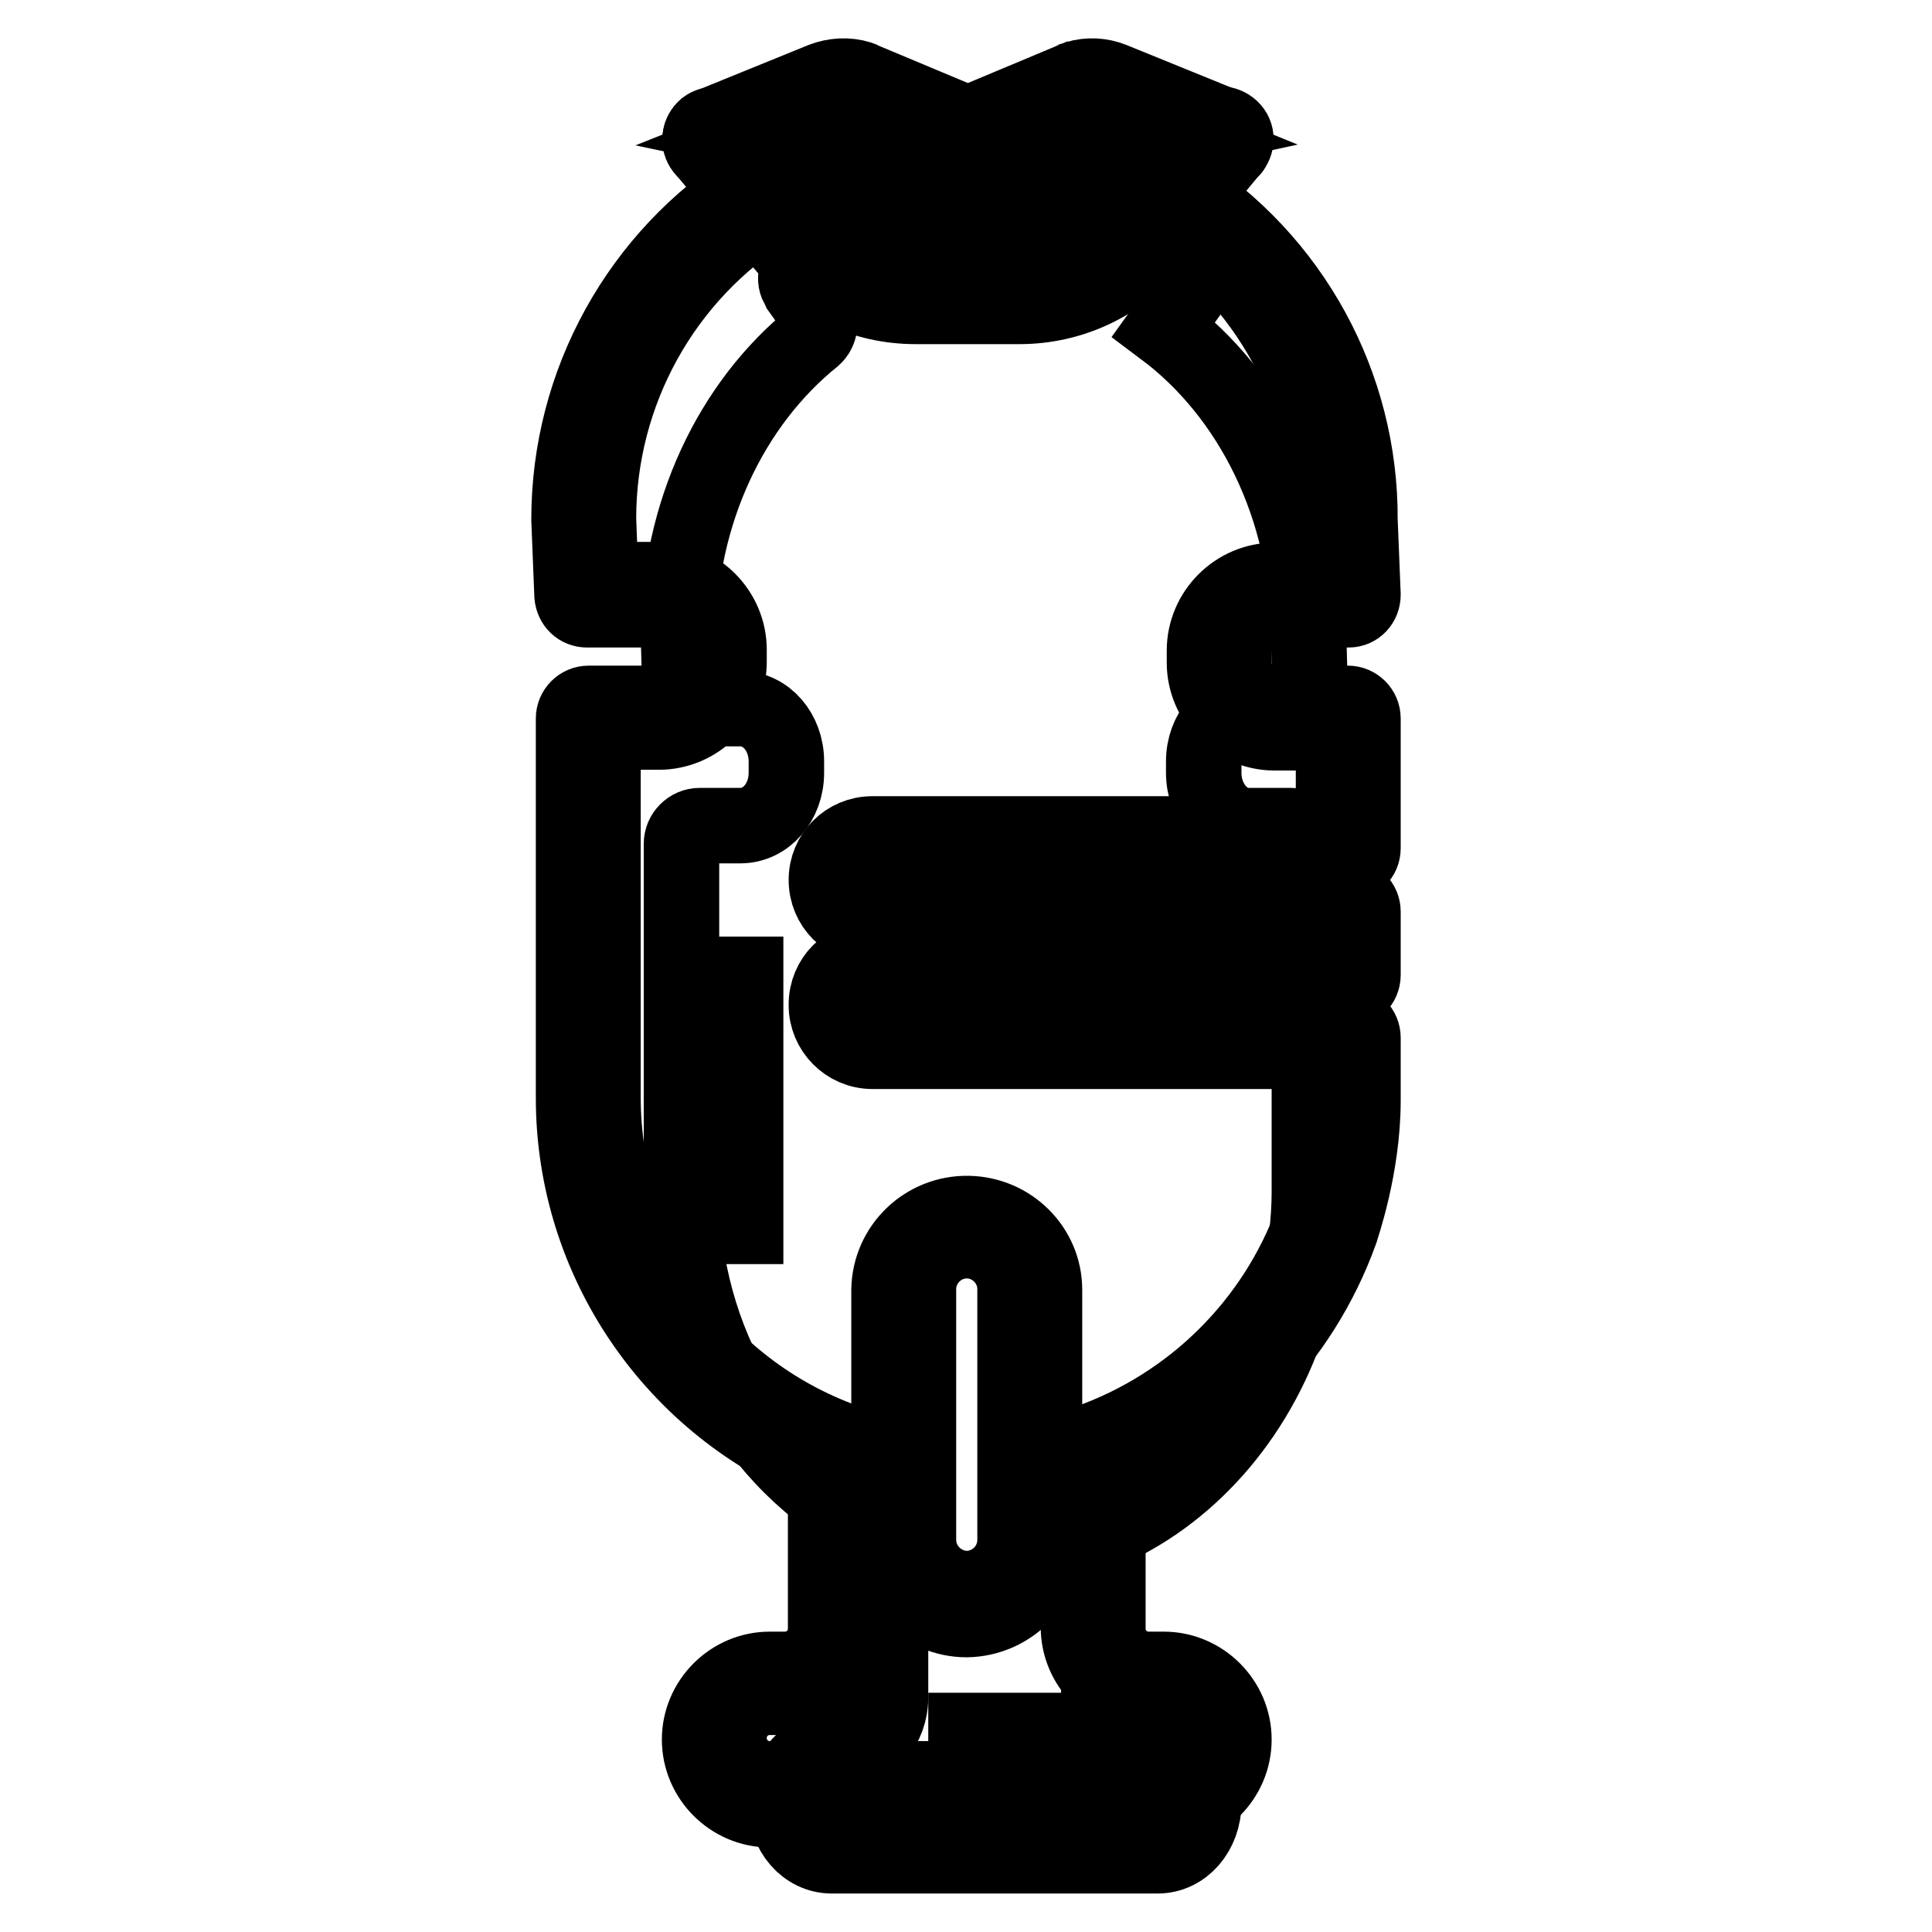 <?xml version="1.0" encoding="utf-8"?>
<!-- Svg Vector Icons : http://www.onlinewebfonts.com/icon -->
<!DOCTYPE svg PUBLIC "-//W3C//DTD SVG 1.1//EN" "http://www.w3.org/Graphics/SVG/1.1/DTD/svg11.dtd">
<svg version="1.1" xmlns="http://www.w3.org/2000/svg" xmlns:xlink="http://www.w3.org/1999/xlink" x="0px" y="0px" viewBox="0 0 256 256" enable-background="new 0 0 256 256" xml:space="preserve">
<g> <path stroke-width="10" fill-opacity="0" stroke="#000000"  d="M159.5,102.4v-1.5c0-3.9,2.7-7,6.1-7h5.6c1.3,0,2.4-1.1,2.4-2.4c0,0,0,0,0-0.1l-0.2-7.1 c0-17.1-7.7-32.1-19.2-40.7l3.8-5.3c0.8-1.1,0.5-2.5-0.6-3.3c-0.1-0.1-0.2-0.1-0.4-0.2l-9.9-4.6c-0.9-0.4-1.8-0.5-2.7-0.2 c-0.1,0-0.2,0.1-0.3,0.1l-9.5,4.6c-1.7,0.8-3.7,0.8-5.4,0l-9.5-4.6c-0.1,0-0.2-0.1-0.3-0.1c-0.9-0.3-1.9-0.2-2.8,0.2l-9.8,4.6 c-1.2,0.6-1.7,2-1.1,3.1c0.1,0.1,0.1,0.2,0.2,0.4l2.3,3.2c0.7,1,0.5,2.4-0.4,3.2C97,53.4,89.9,67.9,89.9,84.3l0.2,7.3 c0,1.3,1.1,2.3,2.4,2.3h5.6c3.4,0,6.1,3.1,6.1,7v1.5c0,3.9-2.7,7-6.1,7h-5.4c-1.3,0-2.4,1.1-2.4,2.4v45.9 c0,20.3,10.9,37.8,26.3,44.8c0.8,0.4,1.4,1.2,1.4,2.1v20.3c0,3.9-2.7,7-6.1,7h-1.7c-3.4,0-6.1,3.1-6.1,7c0,3.9,2.7,7,6.1,7h43.2 c3.4,0,6.1-3.1,6.1-7c0-3.9-2.7-7-6.1-7h-1.7c-3.4,0-6.1-3.1-6.1-7v-20.2c0-0.9,0.6-1.8,1.4-2.1c11.2-5.1,20.1-15.6,24.1-28.7 c0,0,2.4-7.7,2.4-16v-46.1c0-1.3-1.1-2.4-2.4-2.4h-5.7C162.2,109.4,159.5,106.3,159.5,102.4z"/> <path stroke-width="10" fill-opacity="0" stroke="#000000"  d="M154.2,239.8H102c-5.1,0-9.3-4.2-9.3-9.3s4.2-9.3,9.3-9.3h2c3,0,5.4-2.4,5.4-5.4v-21.4 C89.3,186.5,76,167.1,76,145.5V95.2c0-1.1,0.9-2,2-2l0,0h9.4c3,0,5.4-2.4,5.4-5.4v-1.6c0-3-2.4-5.4-5.4-5.4h-9.6 c-1.1,0-1.9-0.8-2-1.9l-0.4-10v-0.1c0-18.1,9.3-34.9,24.6-44.5c0.9-0.6,2.1-0.3,2.7,0.6c0.6,0.9,0.3,2.1-0.6,2.7 c-14.2,8.8-22.8,24.4-22.8,41.1l0.3,8.1h7.7c5.1,0,9.3,4.2,9.3,9.3v1.6c0,5.1-4.2,9.3-9.3,9.3h-7.4v48.4 c0,20.5,12.9,38.7,32.1,45.6c0.8,0.3,1.3,1,1.3,1.8v22.8c0,5.1-4.2,9.3-9.3,9.3h-2c-3,0-5.4,2.4-5.4,5.4c0,3,2.4,5.4,5.4,5.4h52.2 c3,0,5.4-2.4,5.4-5.4c0-3-2.4-5.4-5.4-5.4l0,0h-2c-5.1,0-9.3-4.2-9.3-9.3v-22.7c0-0.8,0.5-1.6,1.3-1.8 c13.8-4.9,24.7-15.7,29.7-29.4c0-0.1,2.8-7.8,2.8-16v-6.4h-61.1c-3.4,0-6.1-2.8-6.1-6.1v-0.1c0-3.4,2.7-6.1,6.1-6.1h0l61.1,0.2 v-4.5h-61.1c-3.4,0-6.1-2.7-6.1-6.1c0-3.4,2.7-6.1,6.1-6.1l0,0h61.1V97.1h-7.8c-5.1,0-9.3-4.2-9.3-9.3v-1.6c0-5.1,4.2-9.3,9.3-9.3 h7.7l-0.3-7.9v-0.1c0-16.5-8.4-31.9-22.3-40.8c-0.9-0.6-1.2-1.8-0.7-2.7c0.6-0.9,1.8-1.2,2.7-0.7c0,0,0.1,0,0.1,0.1 c15.1,9.6,24.2,26.2,24.1,44.1l0.4,9.9c0,1.1-0.8,2-1.9,2c0,0,0,0-0.1,0h-9.7c-3,0-5.4,2.4-5.4,5.4v1.6c0,3,2.4,5.4,5.4,5.4h9.7 c1.1,0,2,0.9,2,2l0,0v17.2c0,1.1-0.9,2-2,2h-63.1c-1.2,0-2.2,1-2.2,2.2c0,1.2,1,2.2,2.2,2.2h63.1c1.1,0,2,0.9,2,2v8.4 c0,1.1-0.9,2-2,2l-63.1-0.2c-1.2,0-2.2,1-2.2,2.2v0.1c0,1.2,1,2.2,2.2,2.2h63.1c1.1,0,2,0.9,2,2v8.3c0,8.9-2.9,17-3,17.4 c-5.2,14.4-16.4,25.9-30.8,31.3v21.3c0,3,2.4,5.4,5.4,5.4h2c5.1,0,9.3,4.2,9.3,9.3S159.3,239.8,154.2,239.8z"/> <path stroke-width="10" fill-opacity="0" stroke="#000000"  d="M128.1,30.6c-1.2,0-2.3-0.4-3.3-1l-5.3-3.9l-25.2-5.3c-1.1-0.2-1.7-1.3-1.5-2.3c0.1-0.6,0.6-1.2,1.2-1.4 l15-6.1c1.6-0.6,3.3-0.7,4.9-0.2c0.1,0,0.1,0,0.2,0.1l12.9,5.4c0.8,0.3,1.7,0.3,2.5,0l12.9-5.4c0.1,0,0.1,0,0.2-0.1 c1.6-0.5,3.3-0.4,4.8,0.2l15,6.1c1,0.4,1.5,1.6,1.1,2.6c-0.2,0.6-0.8,1-1.4,1.2l-24.7,5.3l-6.2,4C130.2,30.3,129.2,30.6,128.1,30.6 L128.1,30.6z M101.4,17.8l19.3,4.1c0.3,0.1,0.5,0.2,0.7,0.3l5.7,4.1c0.5,0.4,1.3,0.4,1.9,0l6.5-4.2c0.2-0.1,0.4-0.2,0.7-0.3 l18.9-4.1l-9.1-3.7c-0.7-0.3-1.4-0.3-2.1-0.1l-12.8,5.4c-1.8,0.7-3.8,0.7-5.5,0l-12.8-5.3c-0.7-0.2-1.5-0.2-2.1,0.1L101.4,17.8z"/> <path stroke-width="10" fill-opacity="0" stroke="#000000"  d="M135.1,40.6h-13.8c-6.8,0-13.3-3-17.6-8.3L93.2,19.7c-0.7-0.9-0.5-2.1,0.3-2.8c0.8-0.6,2-0.5,2.7,0.3 l10.5,12.6c3.6,4.4,8.9,6.9,14.6,6.9h13.8c5.6,0,11-2.5,14.6-6.9l10.5-12.6c0.7-0.9,1.9-1,2.8-0.3c0.9,0.7,1,1.9,0.3,2.8 c0,0,0,0.1-0.1,0.1l-10.5,12.6C148.3,37.6,141.9,40.6,135.1,40.6L135.1,40.6z"/> <path stroke-width="10" fill-opacity="0" stroke="#000000"  d="M94.6,129.1h4.2v33.4h-4.2V129.1z"/> <path stroke-width="10" fill-opacity="0" stroke="#000000"  d="M128,233.5v-4.2h16.7v4.2H128z"/> <path stroke-width="10" fill-opacity="0" stroke="#000000"  d="M128.1,214.6c-5.7,0-10.3-4.6-10.3-10.3v-33.4c0.1-5.7,4.8-10.2,10.5-10.1c5.6,0.1,10.1,4.6,10.1,10.1v33.4 C138.4,209.9,133.8,214.5,128.1,214.6z M128.1,164.4c-3.5,0-6.4,2.9-6.4,6.4v33.4c0.1,3.5,3,6.3,6.5,6.3c3.4-0.1,6.2-2.8,6.3-6.3 v-33.4C134.5,167.3,131.6,164.4,128.1,164.4z"/></g>
</svg>